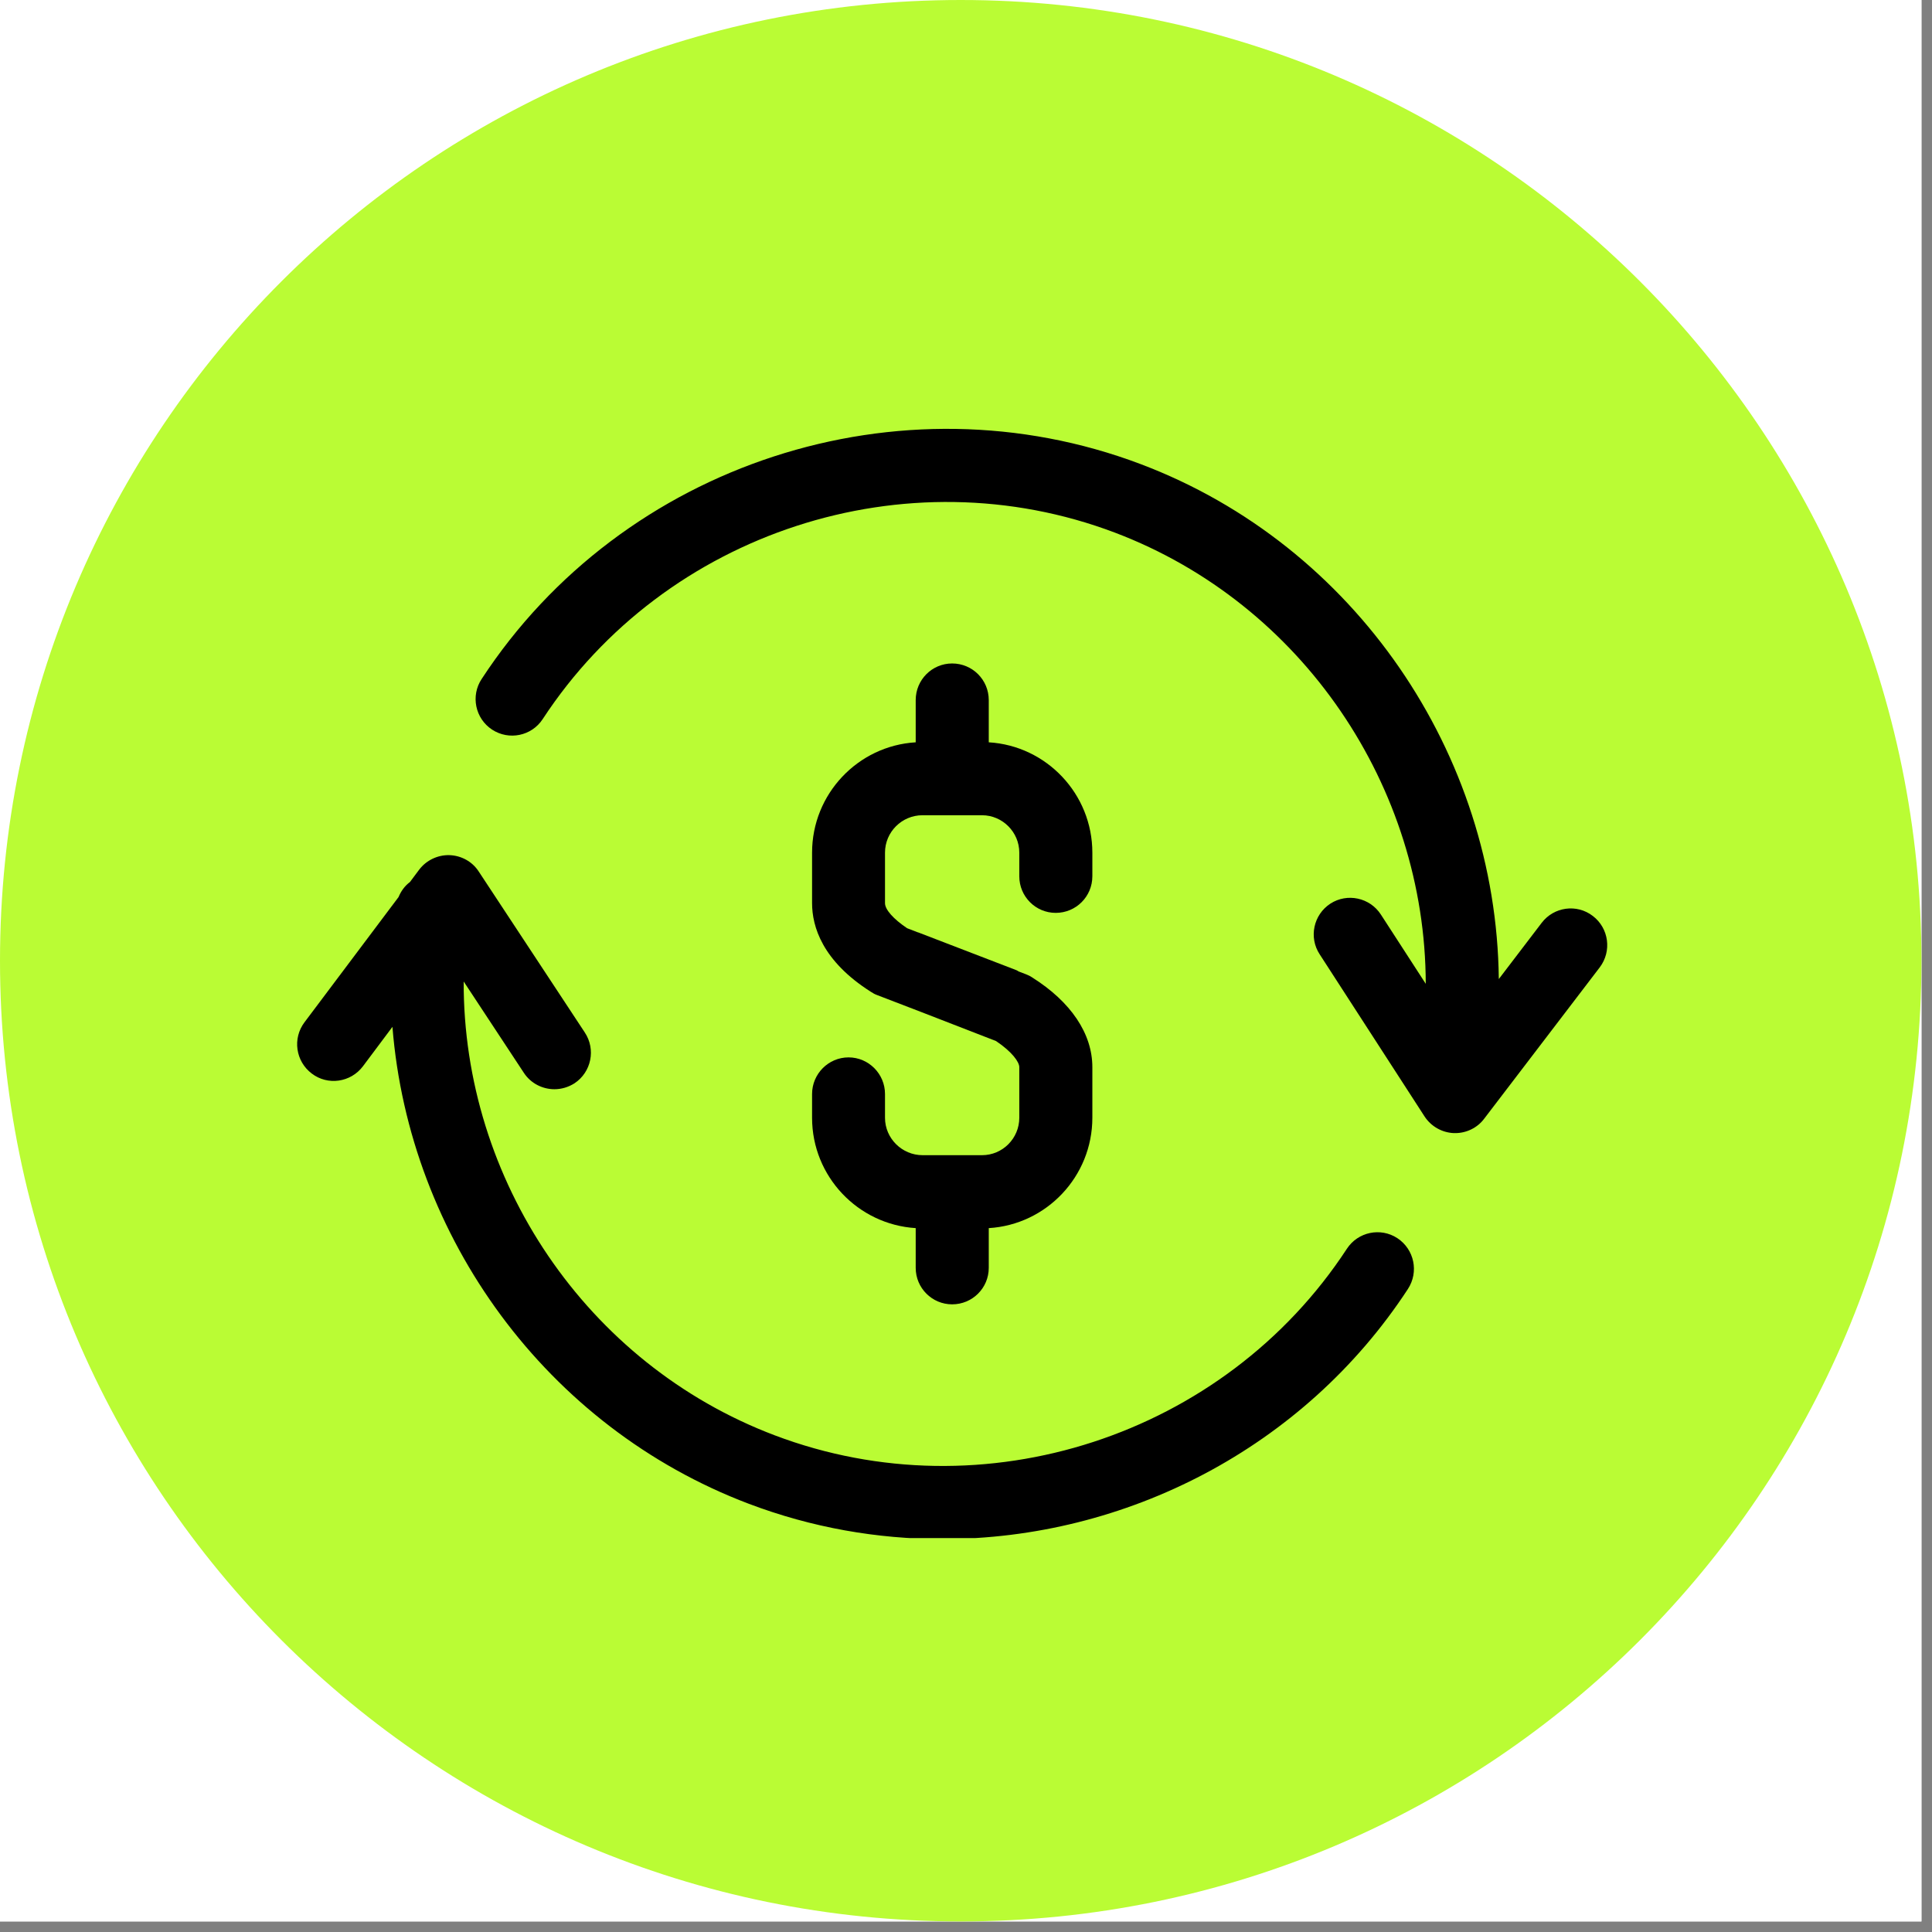 <svg version="1.2" preserveAspectRatio="xMidYMid meet" height="61" viewBox="0 0 45.75 45.75" zoomAndPan="magnify" width="61" xmlns:xlink="http://www.w3.org/1999/xlink" xmlns="http://www.w3.org/2000/svg"><rect x="0" y="0" width="45.75" height="45.75" fill="#808080" stroke="none"/><defs><clipPath id="532198e5d5"><path d="M 0 0 L 45.5 0 L 45.5 45.5 L 0 45.5 Z M 0 0"></path></clipPath><clipPath id="c556b0c002"><path d="M 0 0 L 45.5 0 L 45.5 45.5 L 0 45.5 Z M 0 0"></path></clipPath><clipPath id="3f147b7ffa"><path d="M 22.75 0 C 10.188 0 0 10.188 0 22.75 C 0 35.316 10.188 45.5 22.75 45.5 C 35.316 45.5 45.5 35.316 45.5 22.75 C 45.5 10.188 35.316 0 22.75 0 Z M 22.75 0"></path></clipPath><clipPath id="5a726c6a25"><path d="M 7 20 L 34 20 L 34 36.422 L 7 36.422 Z M 7 20"></path></clipPath><clipPath id="b4f3e39e79"><path d="M 11 10 L 38.23 10 L 38.23 27 L 11 27 Z M 11 10"></path></clipPath></defs><g id="339b41a212"><g clip-path="url(#532198e5d5)" clip-rule="nonzero"><path d="M 0 0 L 45.5 0 L 45.5 45.5 L 0 45.5 Z M 0 0" style="stroke:none;fill-rule:nonzero;fill:#ffffff;fill-opacity:1;"></path><path d="M 0 0 L 45.5 0 L 45.5 45.5 L 0 45.5 Z M 0 0" style="stroke:none;fill-rule:nonzero;fill:#ffffff;fill-opacity:1;"></path></g><g clip-path="url(#c556b0c002)" clip-rule="nonzero"><g clip-path="url(#3f147b7ffa)" clip-rule="nonzero"><path d="M 0 0 L 45.5 0 L 45.5 45.5 L 0 45.5 Z M 0 0" style="stroke:none;fill-rule:nonzero;fill:#bafc34;fill-opacity:1;"></path></g></g><path d="M 20.094 25.039 C 19.617 25.039 19.23 25.43 19.23 25.906 L 19.23 26.469 C 19.23 27.859 20.316 28.996 21.684 29.082 L 21.684 30.023 C 21.684 30.5 22.07 30.887 22.547 30.887 C 23.027 30.887 23.414 30.5 23.414 30.023 L 23.414 29.082 C 24.781 29 25.867 27.859 25.867 26.469 L 25.867 25.27 C 25.867 24.477 25.359 23.723 24.441 23.145 C 24.395 23.113 24.344 23.09 24.293 23.07 L 24.121 23.004 C 24.102 22.992 24.086 22.98 24.066 22.973 L 22.41 22.336 L 21.75 22.082 C 21.742 22.078 21.734 22.078 21.723 22.074 L 21.48 21.98 C 21.156 21.762 20.957 21.539 20.957 21.387 L 20.957 20.191 C 20.957 19.703 21.355 19.305 21.844 19.305 L 23.254 19.305 C 23.738 19.305 24.137 19.703 24.137 20.191 L 24.137 20.75 C 24.137 21.23 24.523 21.617 25 21.617 C 25.48 21.617 25.867 21.23 25.867 20.75 L 25.867 20.191 C 25.867 18.801 24.781 17.66 23.414 17.578 L 23.414 16.578 C 23.414 16.098 23.027 15.711 22.547 15.711 C 22.07 15.711 21.684 16.098 21.684 16.578 L 21.684 17.578 C 20.316 17.66 19.23 18.801 19.23 20.191 L 19.23 21.387 C 19.23 21.941 19.473 22.758 20.625 23.488 C 20.672 23.52 20.723 23.547 20.777 23.566 L 21.805 23.961 L 23.586 24.652 C 23.965 24.906 24.137 25.148 24.137 25.27 L 24.137 26.469 C 24.137 26.957 23.742 27.355 23.254 27.355 L 21.848 27.355 C 21.359 27.355 20.957 26.957 20.957 26.469 L 20.957 25.906 C 20.957 25.43 20.57 25.039 20.094 25.039 Z M 20.094 25.039" style="stroke:none;fill-rule:nonzero;fill:#000000;fill-opacity:1;"></path><g clip-path="url(#5a726c6a25)" clip-rule="nonzero"><path d="M 33.09 29.32 C 32.691 29.059 32.156 29.172 31.895 29.57 C 28.992 34.008 23.293 35.863 18.344 33.988 C 13.879 32.297 10.965 27.93 10.98 23.242 L 12.406 25.406 C 12.57 25.656 12.848 25.793 13.129 25.793 C 13.293 25.793 13.457 25.746 13.605 25.652 C 14.004 25.387 14.113 24.848 13.848 24.449 L 11.336 20.637 C 11.184 20.402 10.922 20.258 10.641 20.25 C 10.367 20.242 10.094 20.371 9.926 20.594 L 9.707 20.887 C 9.586 20.977 9.496 21.102 9.438 21.242 L 7.211 24.207 C 6.922 24.59 7 25.133 7.383 25.422 C 7.762 25.711 8.305 25.633 8.594 25.25 L 9.293 24.316 C 9.691 29.297 12.938 33.793 17.73 35.609 C 19.227 36.176 20.777 36.445 22.316 36.445 C 26.648 36.445 30.875 34.293 33.34 30.523 C 33.602 30.121 33.492 29.586 33.09 29.32 Z M 33.09 29.32" style="stroke:none;fill-rule:nonzero;fill:#000000;fill-opacity:1;"></path></g><g clip-path="url(#b4f3e39e79)" clip-rule="nonzero"><path d="M 37.719 21.691 C 37.34 21.398 36.797 21.473 36.508 21.852 L 35.492 23.184 C 35.434 17.855 32.094 12.914 27.016 10.992 C 21.312 8.832 14.746 10.969 11.406 16.078 C 11.141 16.477 11.254 17.016 11.652 17.277 C 12.051 17.539 12.59 17.43 12.852 17.027 C 15.754 12.594 21.453 10.738 26.402 12.613 C 30.844 14.297 33.754 18.633 33.762 23.297 L 32.699 21.656 C 32.438 21.254 31.902 21.141 31.504 21.398 C 31.102 21.66 30.988 22.199 31.25 22.598 L 33.734 26.438 C 33.887 26.672 34.145 26.82 34.426 26.832 C 34.438 26.832 34.449 26.832 34.461 26.832 C 34.727 26.832 34.984 26.707 35.145 26.492 L 37.883 22.906 C 38.172 22.523 38.098 21.98 37.719 21.691 Z M 37.719 21.691" style="stroke:none;fill-rule:nonzero;fill:#000000;fill-opacity:1;"></path></g></g></svg>